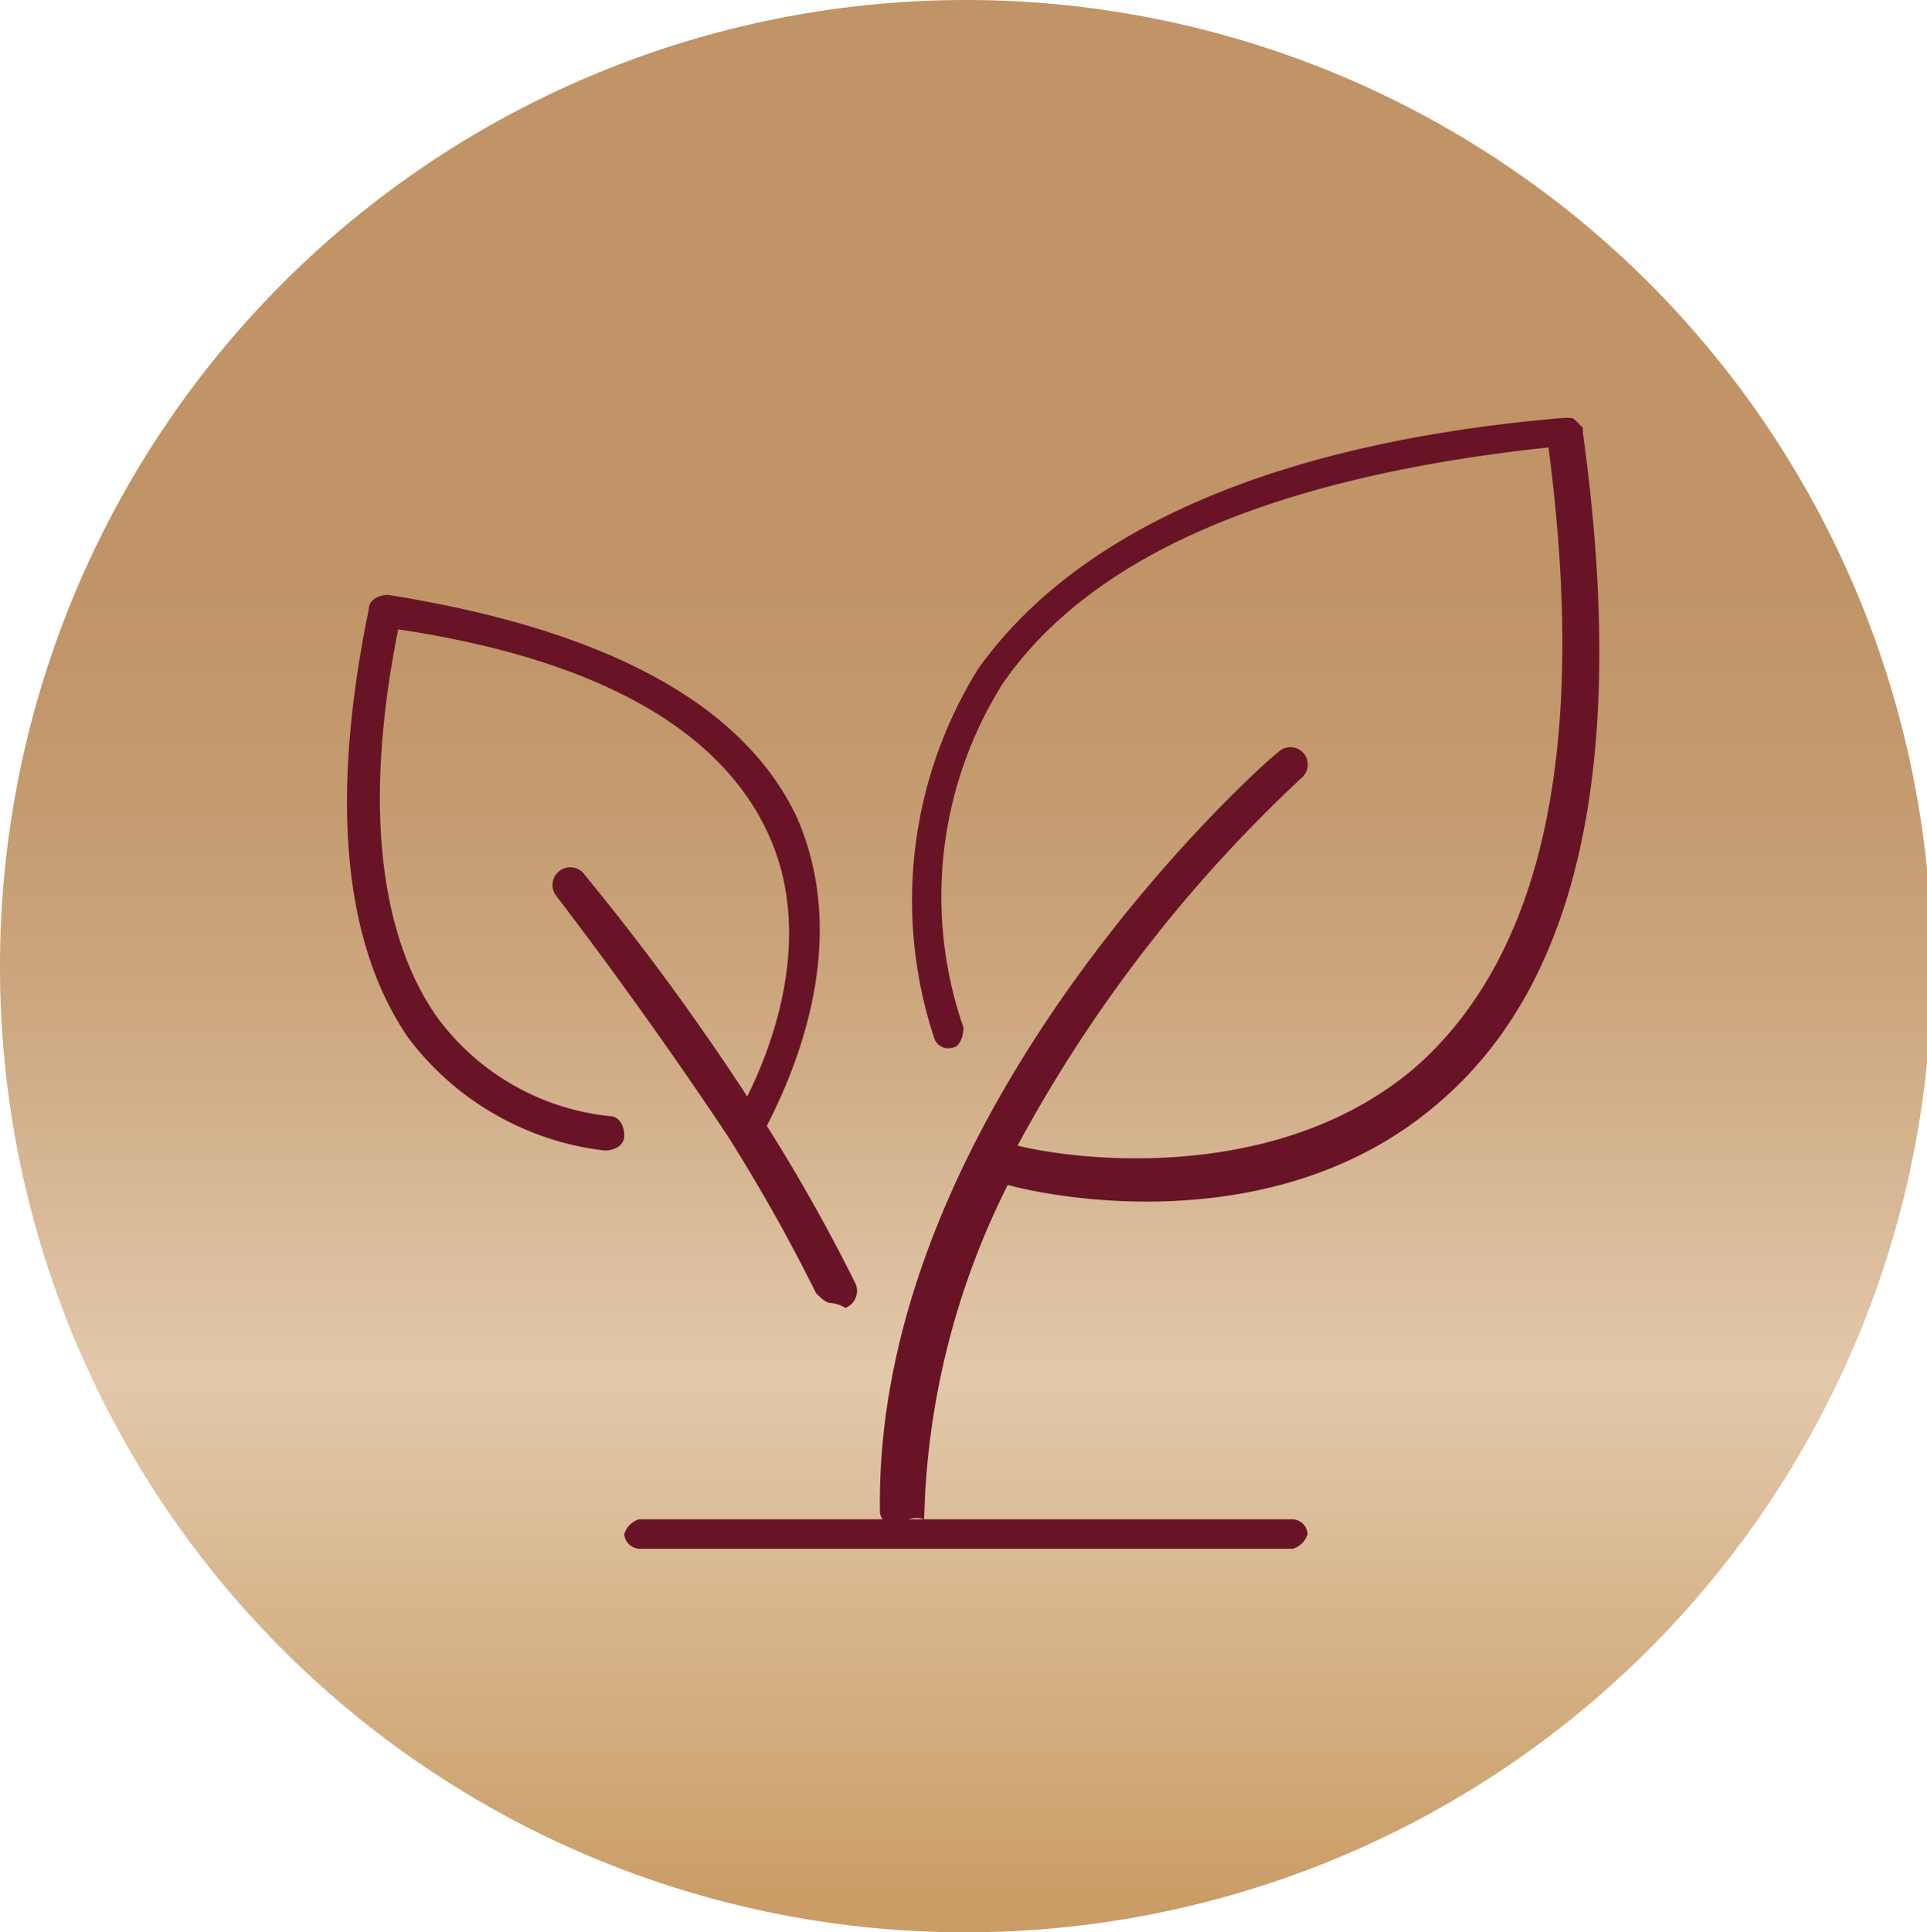 <svg id="Livello_1" data-name="Livello 1" xmlns="http://www.w3.org/2000/svg" xmlns:xlink="http://www.w3.org/1999/xlink" viewBox="0 0 39.2 39.3"><defs><style>.cls-1{fill:url(#Sfumatura_senza_nome_23);}.cls-2{fill:#691426;}</style><linearGradient id="Sfumatura_senza_nome_23" x1="19.6" y1="0.44" x2="19.6" y2="38.72" gradientUnits="userSpaceOnUse"><stop offset="0.3" stop-color="#c09467"/><stop offset="0.39" stop-color="#c3996d"/><stop offset="0.51" stop-color="#cba57d"/><stop offset="0.64" stop-color="#d9bb99"/><stop offset="0.72" stop-color="#e2c9ab"/><stop offset="1" stop-color="#ca9d66"/></linearGradient></defs><path class="cls-1" d="M19.6,39.3A19.65,19.65,0,1,0,0,19.6,19.63,19.63,0,0,0,19.6,39.3"/><path class="cls-2" d="M26.3,31.5H13a.32.32,0,0,1-.3-.3.45.45,0,0,1,.3-.3H26.3a.32.32,0,0,1,.3.3A.45.45,0,0,1,26.3,31.5Z"/><path class="cls-2" d="M18.2,31a.27.27,0,0,1-.3-.3c-.1-8.1,7.7-15.1,8.1-15.4a.35.35,0,0,1,.5.5,29.13,29.13,0,0,0-5.8,7.5c1.2.3,5.3.8,8.1-1.6q3.9-3.45,2.7-12.6-8.4.9-11.1,4.8a8.13,8.13,0,0,0-.8,7c0,.2-.1.4-.2.4a.3.3,0,0,1-.4-.2,8.92,8.92,0,0,1,.9-7.5c2-2.8,6-4.6,11.9-5.1h.1c.1,0,.1,0,.2.1h0l.1.1h0v.1c.9,6.5,0,11.1-2.9,13.6-3.2,2.8-7.7,2-8.8,1.7a15.9,15.9,0,0,0-1.7,6.8c-.3-.1-.4.1-.6.1Zm-1.3-4.5c-.1,0-.2-.1-.3-.2a35.84,35.84,0,0,0-1.8-3.2h0c-1-1.5-2.2-3.2-3.5-4.9a.36.36,0,1,1,.6-.4,50.7,50.7,0,0,1,3.3,4.5c.5-1,1.4-3.3.4-5.4s-3.5-3.5-7.5-4.1c-.7,3.5-.4,6.2.8,7.9a5,5,0,0,0,3.5,2c.2,0,.3.2.3.4s-.2.3-.4.3a5.84,5.84,0,0,1-4-2.3c-1.3-1.9-1.6-4.8-.8-8.7,0-.2.2-.3.4-.3,4.4.7,7.2,2.2,8.3,4.5,1.2,2.7-.2,5.5-.6,6.3a35.84,35.84,0,0,1,1.8,3.2.37.37,0,0,1-.2.5A.77.77,0,0,0,16.9,26.5Z"/></svg>